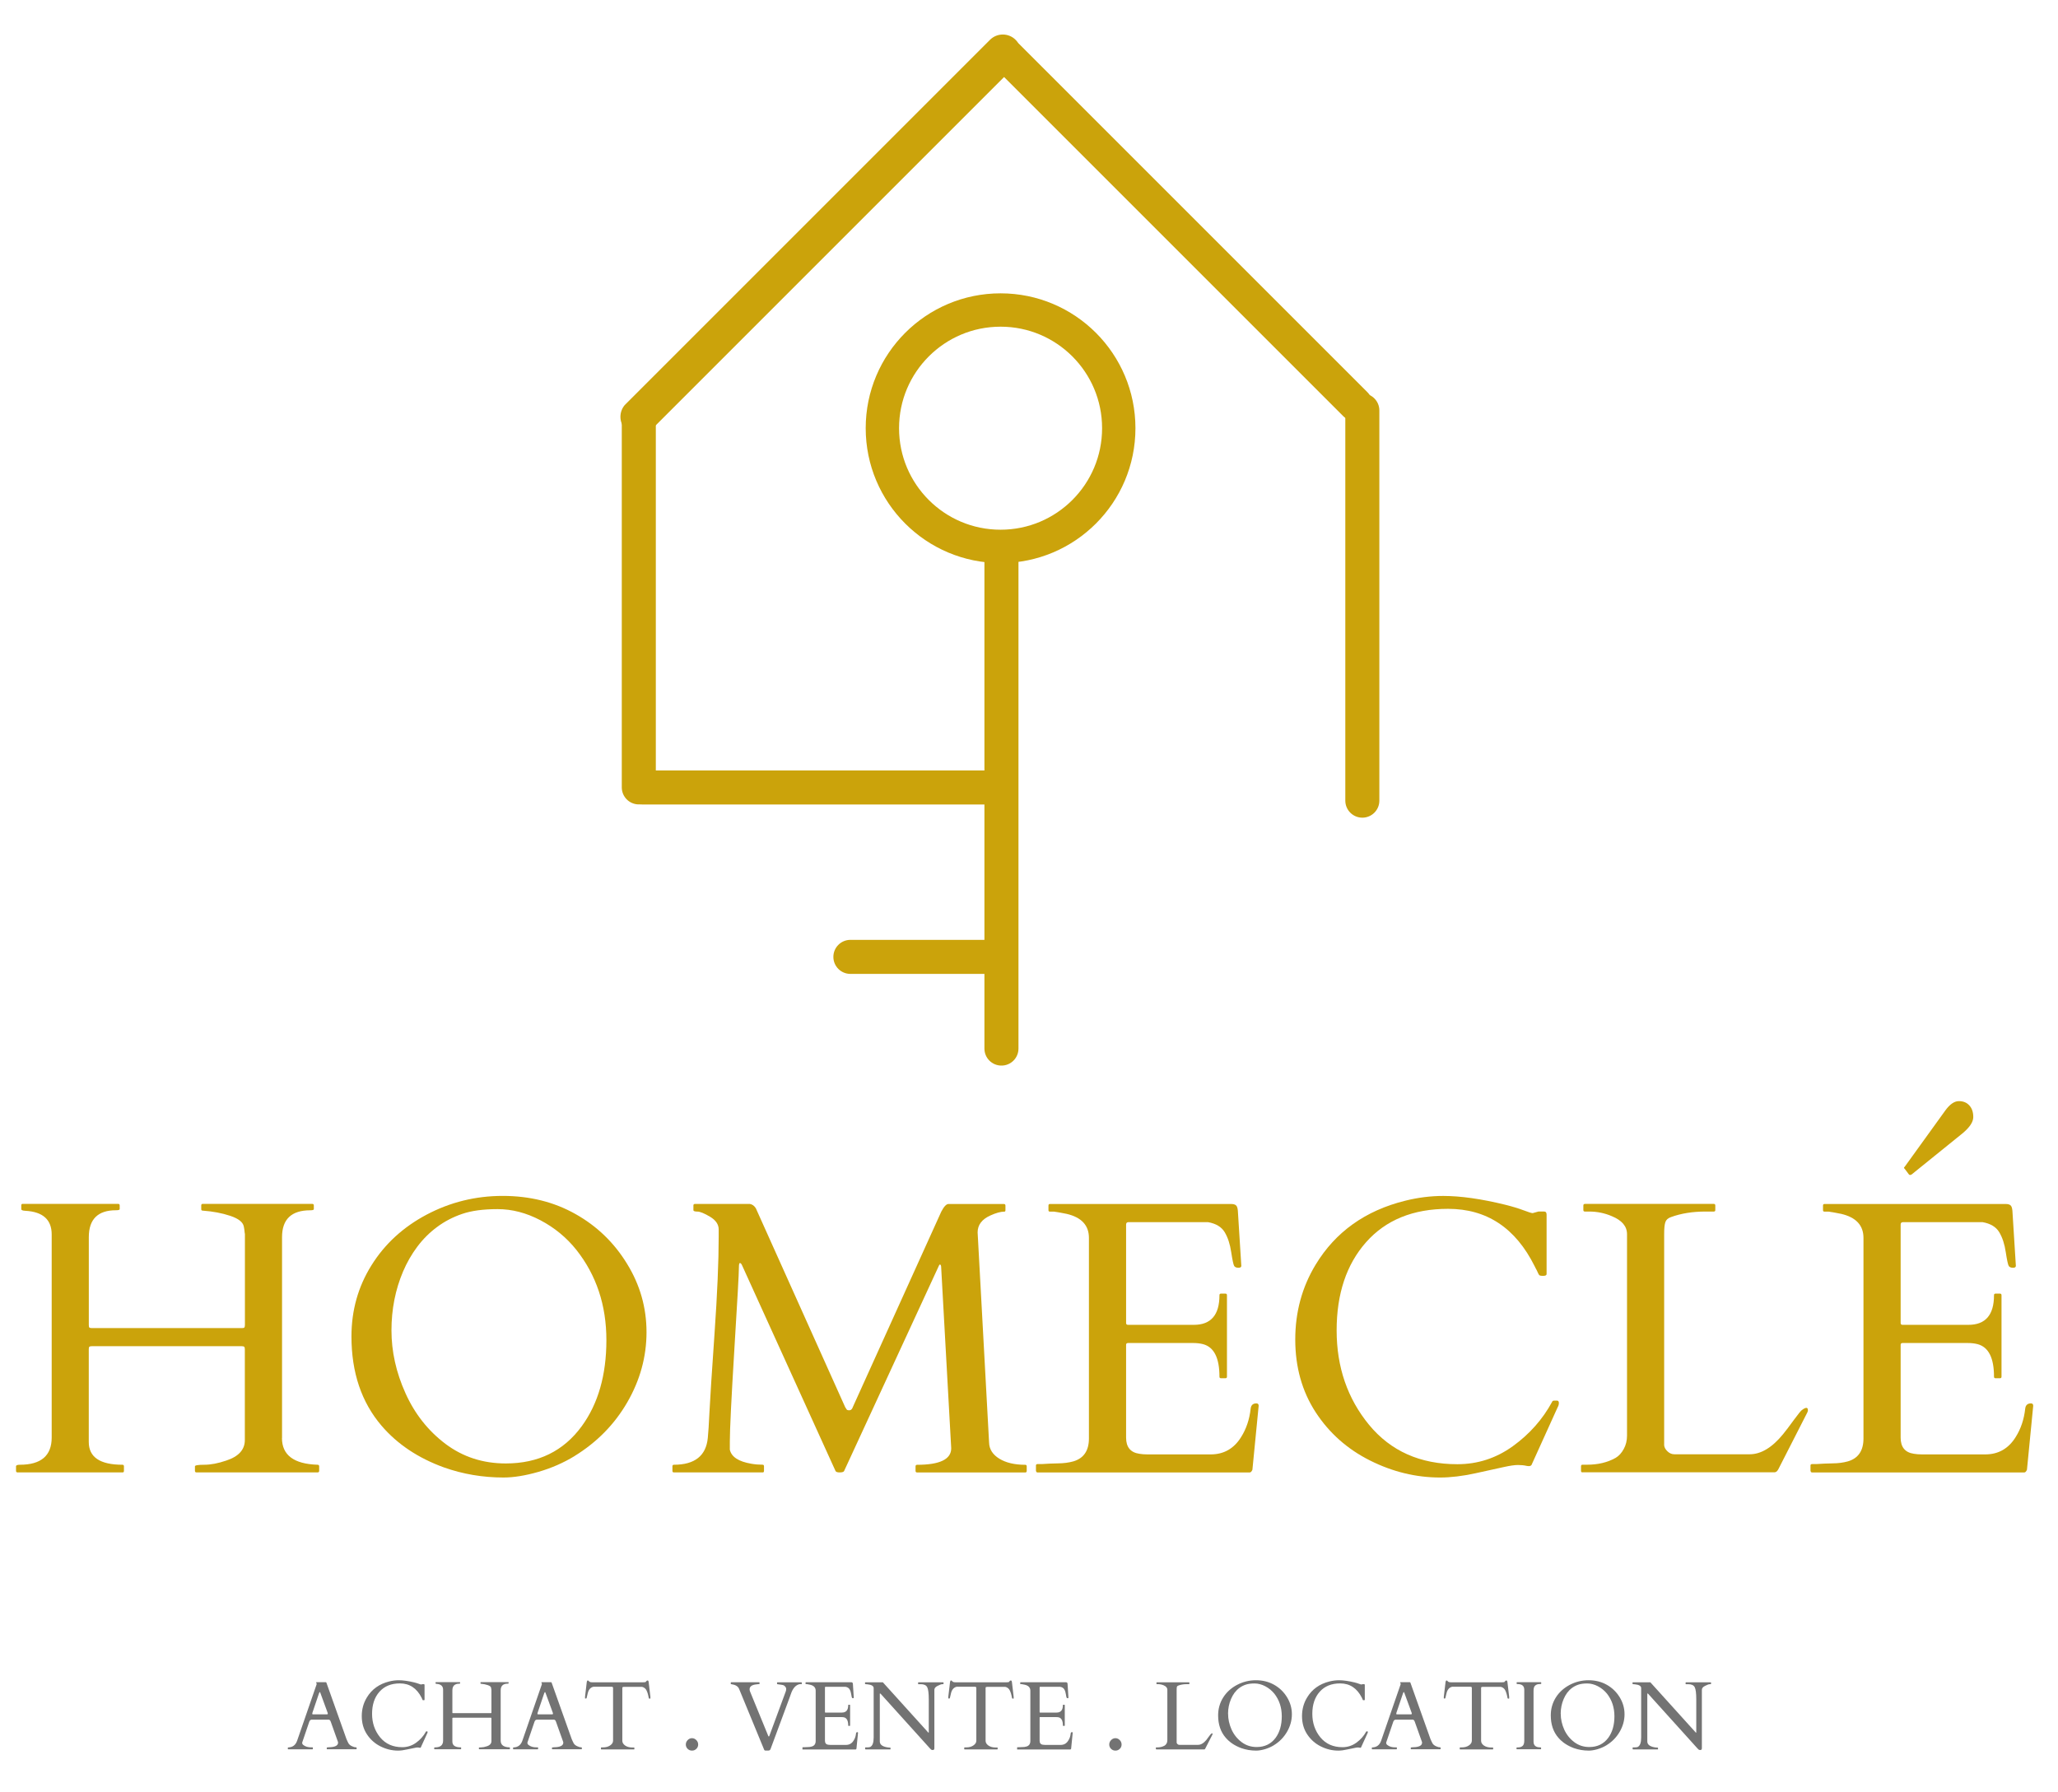 <?xml version="1.0" encoding="UTF-8"?>
<svg id="Calque_1" data-name="Calque 1" xmlns="http://www.w3.org/2000/svg" xmlns:xlink="http://www.w3.org/1999/xlink" viewBox="0 0 493.33 429.52">
  <defs>
    <style>
      .cls-1 {
        stroke: #cba30b;
        stroke-miterlimit: 4;
        stroke-width: 15.99px;
      }

      .cls-1, .cls-2 {
        fill: none;
      }

      .cls-3 {
        clip-path: url(#clippath-34);
      }

      .cls-4 {
        clip-path: url(#clippath-38);
      }

      .cls-5 {
        clip-path: url(#clippath-21);
      }

      .cls-6 {
        clip-path: url(#clippath-6);
      }

      .cls-7 {
        clip-path: url(#clippath-7);
      }

      .cls-8 {
        clip-path: url(#clippath-17);
      }

      .cls-9 {
        clip-path: url(#clippath-31);
      }

      .cls-10 {
        clip-path: url(#clippath-15);
      }

      .cls-11 {
        clip-path: url(#clippath-33);
      }

      .cls-12 {
        clip-path: url(#clippath-18);
      }

      .cls-13 {
        clip-path: url(#clippath-4);
      }

      .cls-14 {
        fill: #cba30b;
      }

      .cls-15 {
        clip-path: url(#clippath-22);
      }

      .cls-16 {
        clip-path: url(#clippath-23);
      }

      .cls-17 {
        clip-path: url(#clippath-9);
      }

      .cls-18 {
        clip-path: url(#clippath-10);
      }

      .cls-19 {
        clip-path: url(#clippath-42);
      }

      .cls-20 {
        clip-path: url(#clippath-43);
      }

      .cls-21 {
        clip-path: url(#clippath-25);
      }

      .cls-22 {
        clip-path: url(#clippath-27);
      }

      .cls-23 {
        clip-path: url(#clippath-11);
      }

      .cls-24 {
        clip-path: url(#clippath-36);
      }

      .cls-25 {
        clip-path: url(#clippath-35);
      }

      .cls-26 {
        clip-path: url(#clippath-28);
      }

      .cls-27 {
        clip-path: url(#clippath-1);
      }

      .cls-28 {
        fill: #737373;
      }

      .cls-29 {
        clip-path: url(#clippath-40);
      }

      .cls-30 {
        clip-path: url(#clippath-5);
      }

      .cls-31 {
        clip-path: url(#clippath-20);
      }

      .cls-32 {
        clip-path: url(#clippath-8);
      }

      .cls-33 {
        clip-path: url(#clippath-41);
      }

      .cls-34 {
        clip-path: url(#clippath-3);
      }

      .cls-35 {
        clip-path: url(#clippath-26);
      }

      .cls-36 {
        clip-path: url(#clippath-12);
      }

      .cls-37 {
        clip-path: url(#clippath-14);
      }

      .cls-38 {
        clip-path: url(#clippath-30);
      }

      .cls-39 {
        clip-path: url(#clippath-19);
      }

      .cls-40 {
        clip-path: url(#clippath-32);
      }

      .cls-41 {
        clip-path: url(#clippath-39);
      }

      .cls-42 {
        clip-path: url(#clippath-16);
      }

      .cls-43 {
        clip-path: url(#clippath-2);
      }

      .cls-44 {
        clip-path: url(#clippath-29);
      }

      .cls-45 {
        clip-path: url(#clippath-37);
      }

      .cls-46 {
        clip-path: url(#clippath-13);
      }

      .cls-47 {
        clip-path: url(#clippath-24);
      }

      .cls-48 {
        clip-path: url(#clippath);
      }
    </style>
    <clipPath id="clippath">
      <rect class="cls-2" x="207.52" y="70.32" width="64.66" height="64.66"/>
    </clipPath>
    <clipPath id="clippath-1">
      <circle class="cls-2" cx="239.85" cy="102.65" r="32.33"/>
    </clipPath>
    <clipPath id="clippath-2">
      <rect class="cls-2" x="199.77" y="225.31" width="43.1" height="8.16"/>
    </clipPath>
    <clipPath id="clippath-3">
      <path class="cls-2" d="M238.78,225.31c2.25,0,4.08,1.83,4.08,4.08s-1.83,4.08-4.08,4.08h-34.93c-2.26,0-4.08-1.83-4.08-4.08s1.83-4.08,4.08-4.08h34.93Z"/>
    </clipPath>
    <clipPath id="clippath-4">
      <rect class="cls-2" x="198.67" y="224.19" width="45.33" height="9.33"/>
    </clipPath>
    <clipPath id="clippath-5">
      <rect class="cls-2" x="199.77" y="225.31" width="43.09" height="8.16"/>
    </clipPath>
    <clipPath id="clippath-6">
      <path class="cls-2" d="M238.78,225.31c2.25,0,4.08,1.83,4.08,4.08s-1.83,4.08-4.08,4.08h-34.93c-2.26,0-4.08-1.83-4.08-4.08s1.83-4.08,4.08-4.08h34.93Z"/>
    </clipPath>
    <clipPath id="clippath-7">
      <rect class="cls-2" y="261.52" width="493.33" height="128"/>
    </clipPath>
    <clipPath id="clippath-8">
      <rect class="cls-2" x="68" y="396.19" width="345.33" height="33.33"/>
    </clipPath>
    <clipPath id="clippath-9">
      <rect class="cls-2" x="68.87" y="402.85" width="17.8" height="17.33"/>
    </clipPath>
    <clipPath id="clippath-10">
      <rect class="cls-2" x="149.05" y="97.15" width="8.16" height="95.69"/>
    </clipPath>
    <clipPath id="clippath-11">
      <path class="cls-2" d="M149.05,101.26c0-2.26,1.83-4.08,4.08-4.08s4.08,1.83,4.08,4.08v87.5c0,2.25-1.83,4.08-4.08,4.08s-4.08-1.83-4.08-4.08v-87.5Z"/>
    </clipPath>
    <clipPath id="clippath-12">
      <rect class="cls-2" x="148" y="96.19" width="9.33" height="97.33"/>
    </clipPath>
    <clipPath id="clippath-13">
      <rect class="cls-2" x="149.05" y="97.15" width="8.16" height="95.69"/>
    </clipPath>
    <clipPath id="clippath-14">
      <path class="cls-2" d="M149.05,101.26c0-2.26,1.83-4.08,4.08-4.08s4.08,1.83,4.08,4.08v87.5c0,2.25-1.83,4.08-4.08,4.08s-4.08-1.83-4.08-4.08v-87.5Z"/>
    </clipPath>
    <clipPath id="clippath-15">
      <rect class="cls-2" x="235.98" y="130.24" width="8.16" height="125.2"/>
    </clipPath>
    <clipPath id="clippath-16">
      <path class="cls-2" d="M235.98,134.33c0-2.26,1.82-4.08,4.08-4.08s4.08,1.82,4.08,4.08v117.04c0,2.26-1.82,4.08-4.08,4.08s-4.08-1.82-4.08-4.08v-117.04Z"/>
    </clipPath>
    <clipPath id="clippath-17">
      <rect class="cls-2" x="234.67" y="129.52" width="10.67" height="126.67"/>
    </clipPath>
    <clipPath id="clippath-18">
      <rect class="cls-2" x="235.98" y="130.24" width="8.16" height="125.2"/>
    </clipPath>
    <clipPath id="clippath-19">
      <path class="cls-2" d="M235.98,134.33c0-2.26,1.82-4.08,4.08-4.08s4.08,1.82,4.08,4.08v117.04c0,2.26-1.82,4.08-4.08,4.08s-4.08-1.82-4.08-4.08v-117.04Z"/>
    </clipPath>
    <clipPath id="clippath-20">
      <rect class="cls-2" x="149.94" y="184.7" width="90.15" height="8.16"/>
    </clipPath>
    <clipPath id="clippath-21">
      <path class="cls-2" d="M235.98,184.7c2.25,0,4.08,1.83,4.08,4.08s-1.83,4.08-4.08,4.08h-81.95c-2.26,0-4.08-1.83-4.08-4.08s1.83-4.08,4.08-4.08h81.95Z"/>
    </clipPath>
    <clipPath id="clippath-22">
      <rect class="cls-2" x="149.33" y="184.19" width="92" height="9.33"/>
    </clipPath>
    <clipPath id="clippath-23">
      <rect class="cls-2" x="149.94" y="184.7" width="90.15" height="8.16"/>
    </clipPath>
    <clipPath id="clippath-24">
      <path class="cls-2" d="M235.98,184.7c2.25,0,4.08,1.83,4.08,4.08s-1.83,4.08-4.08,4.08h-81.95c-2.26,0-4.08-1.83-4.08-4.08s1.83-4.08,4.08-4.08h81.95Z"/>
    </clipPath>
    <clipPath id="clippath-25">
      <rect class="cls-2" x="148" y="8.19" width="97.33" height="97.33"/>
    </clipPath>
    <clipPath id="clippath-26">
      <rect class="cls-2" x="130.65" y="51.91" width="132.19" height="8.7" transform="translate(17.84 155.6) rotate(-45)"/>
    </clipPath>
    <clipPath id="clippath-27">
      <path class="cls-2" d="M237.31,9.55c1.7-1.7,4.45-1.7,6.15,0,1.7,1.7,1.7,4.45,0,6.15l-87.3,87.3c-1.7,1.7-4.45,1.7-6.16,0-1.7-1.7-1.7-4.46,0-6.16L237.31,9.55Z"/>
    </clipPath>
    <clipPath id="clippath-28">
      <rect class="cls-2" x="148" y="8.19" width="97.33" height="97.33"/>
    </clipPath>
    <clipPath id="clippath-29">
      <rect class="cls-2" x="148.19" y="8.19" width="97.14" height="96.7"/>
    </clipPath>
    <clipPath id="clippath-30">
      <rect class="cls-2" x="130.65" y="51.91" width="132.19" height="8.7" transform="translate(17.84 155.6) rotate(-45)"/>
    </clipPath>
    <clipPath id="clippath-31">
      <path class="cls-2" d="M237.31,9.55c1.7-1.7,4.45-1.7,6.15,0,1.7,1.7,1.7,4.45,0,6.15l-87.3,87.3c-1.7,1.7-4.45,1.7-6.16,0-1.7-1.7-1.7-4.46,0-6.16L237.31,9.55Z"/>
    </clipPath>
    <clipPath id="clippath-32">
      <rect class="cls-2" x="322.49" y="94.31" width="8.16" height="101.71"/>
    </clipPath>
    <clipPath id="clippath-33">
      <path class="cls-2" d="M322.49,98.39c0-2.25,1.83-4.08,4.08-4.08s4.08,1.83,4.08,4.08v93.55c0,2.26-1.83,4.08-4.08,4.08s-4.08-1.83-4.08-4.08v-93.55Z"/>
    </clipPath>
    <clipPath id="clippath-34">
      <rect class="cls-2" x="321.33" y="93.52" width="9.33" height="102.67"/>
    </clipPath>
    <clipPath id="clippath-35">
      <rect class="cls-2" x="322.49" y="94.31" width="8.16" height="101.71"/>
    </clipPath>
    <clipPath id="clippath-36">
      <path class="cls-2" d="M322.49,98.39c0-2.25,1.83-4.08,4.08-4.08s4.08,1.83,4.08,4.08v93.55c0,2.26-1.83,4.08-4.08,4.08s-4.08-1.83-4.08-4.08v-93.55Z"/>
    </clipPath>
    <clipPath id="clippath-37">
      <rect class="cls-2" x="237.33" y="8.19" width="92" height="93.33"/>
    </clipPath>
    <clipPath id="clippath-38">
      <rect class="cls-2" x="279.16" y="-7.74" width="8.16" height="125.97" transform="translate(43.9 216.47) rotate(-45)"/>
    </clipPath>
    <clipPath id="clippath-39">
      <path class="cls-2" d="M327.76,93.99c1.59,1.59,1.59,4.18,0,5.77s-4.18,1.59-5.77,0L238.7,16.47c-1.59-1.59-1.59-4.17,0-5.77s4.18-1.59,5.77,0l83.29,83.29Z"/>
    </clipPath>
    <clipPath id="clippath-40">
      <rect class="cls-2" x="237.33" y="8.19" width="92" height="93.33"/>
    </clipPath>
    <clipPath id="clippath-41">
      <rect class="cls-2" x="237.33" y="8.94" width="92" height="92.43"/>
    </clipPath>
    <clipPath id="clippath-42">
      <rect class="cls-2" x="279.16" y="-7.74" width="8.16" height="125.97" transform="translate(43.9 216.47) rotate(-45)"/>
    </clipPath>
    <clipPath id="clippath-43">
      <path class="cls-2" d="M327.76,93.99c1.59,1.59,1.59,4.18,0,5.77s-4.18,1.59-5.77,0L238.7,16.47c-1.59-1.59-1.59-4.17,0-5.77s4.18-1.59,5.77,0l83.29,83.29Z"/>
    </clipPath>
  </defs>
  <g class="cls-48">
    <g class="cls-27">
      <path class="cls-1" d="M239.85,70.32c-17.85,0-32.33,14.47-32.33,32.33s14.47,32.33,32.33,32.33,32.33-14.47,32.33-32.33-14.47-32.33-32.33-32.33Z"/>
    </g>
  </g>
  <g class="cls-43">
    <g class="cls-34">
      <g class="cls-13">
        <g class="cls-30">
          <g class="cls-6">
            <path class="cls-14" d="M199.77,225.31h43.1v8.16h-43.1v-8.16Z"/>
          </g>
        </g>
      </g>
    </g>
  </g>
  <g class="cls-7">
    <g>
      <path class="cls-14" d="M67.59,344.72c0,4.1,2.84,6.24,8.54,6.42.25,0,.38.13.38.38v1.08c0,.25-.13.38-.38.38h-29.02c-.25,0-.38-.13-.38-.38v-1.08c0-.25.76-.38,2.27-.38s3.27-.33,5.23-1c2.97-.97,4.46-2.61,4.46-4.92v-21.77c0-.3-.05-.5-.15-.58-.08-.09-.28-.15-.58-.15H22.01c-.31,0-.51.05-.6.15-.08.08-.13.28-.13.58v22.23c0,3.64,2.69,5.46,8.08,5.46.23,0,.35.13.35.38v1.08c0,.25-.1.38-.31.38H4.22c-.25,0-.38-.13-.38-.38v-1.08c0-.25.3-.38.92-.38,5.08,0,7.63-2.17,7.63-6.52v-48.69c0-3.55-2.11-5.44-6.33-5.67-.64-.03-.96-.16-.96-.4v-.88c0-.25.1-.38.31-.38h22.9c.25,0,.38.13.38.38v.88c0,.18-.29.27-.88.27-4.35,0-6.52,2.15-6.52,6.44v21.08c0,.31.04.51.13.6.09.08.3.13.6.13h35.96c.3,0,.5-.04.58-.13.09-.09.15-.3.15-.6v-21.81c-.06-.28-.09-.53-.1-.75-.02-.23-.07-.59-.17-1.08-.21-1.04-1.29-1.89-3.25-2.54-1.95-.65-4.15-1.07-6.6-1.25-.24,0-.35-.11-.35-.35v-.88c0-.25.1-.38.31-.38h26.33c.23,0,.35.13.35.38v.88c0,.18-.29.27-.85.27-4.52,0-6.77,2.15-6.77,6.44v48.15Z"/>
      <path class="cls-14" d="M137.73,349.06c-2.64,1.61-5.53,2.88-8.67,3.79-3.14.9-5.93,1.35-8.35,1.35-4.99,0-9.75-.81-14.29-2.42-6.2-2.25-11.18-5.58-14.96-10-4.81-5.63-7.21-12.76-7.21-21.4,0-6.23,1.59-11.92,4.79-17.04,3.19-5.13,7.61-9.18,13.25-12.17,5.65-2.98,11.72-4.48,18.21-4.48s12.32,1.45,17.46,4.35c5.14,2.89,9.26,6.86,12.35,11.92,3.11,5.04,4.67,10.51,4.67,16.4s-1.54,11.49-4.6,16.79c-3.07,5.31-7.29,9.6-12.65,12.9ZM93.84,318.93c0,5.06,1.11,10.07,3.35,15.04,2.23,4.97,5.44,9.03,9.6,12.17,4.17,3.13,8.98,4.69,14.46,4.69,7.79,0,13.86-2.98,18.21-8.94,3.93-5.39,5.9-12.26,5.9-20.63s-2.41-15.59-7.21-21.65c-2.35-2.94-5.22-5.3-8.6-7.08-3.39-1.78-6.81-2.67-10.27-2.67s-6.29.39-8.5,1.15c-2.2.75-4.2,1.79-6,3.13-1.79,1.32-3.38,2.9-4.75,4.73-1.36,1.82-2.49,3.79-3.4,5.92-1.86,4.38-2.79,9.09-2.79,14.15Z"/>
      <path class="cls-14" d="M182.85,351.14c.19,0,.29.13.29.38v1.08c0,.25-.1.38-.29.38h-21.31c-.24,0-.35-.13-.35-.38v-1.08c0-.25.11-.38.35-.38,5,0,7.71-2.14,8.13-6.42.13-1.25.26-3.32.4-6.23.14-2.92.54-9.17,1.21-18.77.67-9.59,1-17.36,1-23.29v-1.69c0-1.22-.7-2.24-2.08-3.06-1.38-.82-2.39-1.23-3.02-1.23s-.96-.11-.96-.35v-1.1c0-.25.11-.38.35-.38h13.19c.58.1,1.05.44,1.42,1.02l21.42,47.69c.15.21.27.39.35.54.09.16.32.22.69.21.36-.01.63-.28.81-.81l21.19-46.81c.64-1.22,1.21-1.83,1.73-1.83h13.27c.25,0,.38.13.38.38v1.1c0,.24-.08.35-.23.35-.92,0-2.04.31-3.38.92-2.04.92-3.06,2.27-3.06,4.06l2.75,50.42c.05,1.58.88,2.86,2.46,3.83,1.58.97,3.65,1.46,6.21,1.46.23,0,.35.13.35.38v1.08c0,.25-.12.38-.35.38h-25.92c-.25,0-.38-.13-.38-.38v-1.08c0-.25.13-.38.38-.38,5.44,0,8.17-1.32,8.17-3.96l-2.42-43.58c-.04-.3-.14-.46-.27-.46-.13,0-.24.14-.33.42l-22.67,49.1c-.13.21-.48.31-1.06.31s-.91-.13-1-.38l-22.35-49.19c-.18-.42-.36-.63-.54-.63-.17,0-.25.33-.25,1,0,1.39-.37,7.99-1.1,19.79-.72,11.81-1.08,19.18-1.08,22.1v1.85c.38,1.74,2.09,2.86,5.17,3.38.88.16,1.8.23,2.77.23Z"/>
      <path class="cls-14" d="M248.33,352.6v-1.27c0-.23.13-.35.38-.35h1c1.28-.09,2.58-.15,3.92-.17,1.34-.01,2.57-.17,3.67-.48,2.48-.73,3.73-2.56,3.73-5.48v-48.1c0-3-1.78-4.92-5.33-5.75-1-.21-2.02-.39-3.06-.54h-.96c-.24,0-.35-.11-.35-.35v-1.1c0-.25.11-.38.35-.38h43.4c.55,0,.95.1,1.19.31.25.2.4.63.46,1.29l.83,13.23c0,.31-.23.46-.69.46s-.79-.13-1-.4c-.2-.3-.44-1.42-.73-3.33-.28-1.92-.8-3.51-1.56-4.79-.77-1.28-2.1-2.08-4.02-2.42h-19.02c-.41,0-.6.2-.6.58v23.6c0,.29.15.44.46.44h15.79c4.08,0,6.13-2.36,6.13-7.1,0-.25.11-.38.35-.38h1.1c.23,0,.35.13.35.38v19.52c0,.25-.12.38-.35.38h-1.1c-.24,0-.35-.13-.35-.38,0-4.5-1.31-7.09-3.94-7.79-.72-.18-1.49-.27-2.31-.27h-15.67c-.31,0-.46.15-.46.44v22.23c0,2.28,1.05,3.57,3.17,3.88.59.1,1.23.15,1.92.15h15.19c3.14,0,5.57-1.38,7.29-4.15,1.25-1.98,2.01-4.26,2.29-6.81.09-.84.55-1.27,1.38-1.27.36,0,.54.2.54.58l-1.5,15.33c-.18.43-.4.65-.65.65h-50.83c-.25,0-.38-.13-.38-.38Z"/>
      <path class="cls-14" d="M367.07,351.24c-.16.24-.53.29-1.13.17-.58-.14-1.27-.21-2.06-.21s-1.91.16-3.35.48c-1.45.32-3.72.82-6.83,1.5-3.1.68-5.93,1.02-8.48,1.02-5.78,0-11.39-1.36-16.81-4.08-5.43-2.72-9.78-6.58-13.04-11.58-3.25-5.01-4.88-10.82-4.88-17.42s1.63-12.57,4.88-17.94c4.75-7.84,11.9-12.96,21.46-15.33,3.04-.76,6.08-1.15,9.13-1.15,4.17,0,9.11.7,14.83,2.1,1.73.43,3.2.88,4.4,1.33,1.21.46,1.94.69,2.21.69l1.38-.38h1.42c.36,0,.54.26.54.77v14.21c0,.29-.27.44-.81.44s-.86-.06-.96-.19c-.1-.14-.2-.3-.29-.5-.08-.21-.18-.42-.29-.63-.1-.21-.2-.4-.31-.58-.1-.19-.17-.33-.21-.42-4.56-9.17-11.47-13.75-20.75-13.75-8.38,0-14.93,2.67-19.65,8-4.71,5.32-7.06,12.37-7.06,21.15s2.59,16.32,7.77,22.63c5.19,6.29,12.25,9.44,21.17,9.44,4.88,0,9.31-1.44,13.31-4.33,4-2.89,7.14-6.44,9.42-10.65.05-.18.23-.27.54-.27h.6c.3,0,.46.19.46.56s-.1.71-.29,1.04l-6.29,13.88Z"/>
      <path class="cls-14" d="M379.34,352.97c-.24,0-.35-.13-.35-.38v-1.08c0-.25.11-.38.35-.38h1.1c2.61,0,4.89-.54,6.83-1.63.79-.46,1.44-1.17,1.96-2.13.53-.96.79-2.03.79-3.23v-48.27c0-1.89-1.22-3.33-3.67-4.33-1.7-.73-3.5-1.1-5.42-1.1h-1c-.25,0-.38-.11-.38-.35v-1.1c0-.25.13-.38.38-.38h30.9c.23,0,.35.13.35.38v1.1c0,.24-.12.35-.35.35h-1.98c-3.13,0-5.89.45-8.29,1.33-.71.24-1.16.64-1.35,1.21-.2.56-.29,1.52-.29,2.9v50.6c.05.52.32,1,.81,1.46.48.46,1.03.69,1.65.69h18.02c2.71,0,5.38-1.59,8-4.79.69-.84,1.55-1.98,2.58-3.4,1.04-1.42,1.69-2.21,1.94-2.4.97-.73,1.46-.72,1.46.04,0,.18-.05.36-.15.54l-6.9,13.52c-.27.54-.58.81-.96.81h-46.04Z"/>
      <path class="cls-14" d="M434,352.6v-1.27c0-.23.13-.35.38-.35h1c1.28-.09,2.58-.15,3.92-.17,1.34-.01,2.57-.17,3.67-.48,2.48-.73,3.73-2.56,3.73-5.48v-48.1c0-3-1.78-4.92-5.33-5.75-1-.21-2.02-.39-3.06-.54h-.96c-.24,0-.35-.11-.35-.35v-1.1c0-.25.11-.38.35-.38h43.4c.55,0,.95.1,1.19.31.25.2.4.63.46,1.29l.83,13.23c0,.31-.23.46-.69.46s-.79-.13-1-.4c-.2-.3-.44-1.42-.73-3.33-.28-1.92-.8-3.51-1.56-4.79-.77-1.28-2.1-2.08-4.02-2.42h-19.02c-.41,0-.6.2-.6.58v23.6c0,.29.15.44.46.44h15.79c4.08,0,6.13-2.36,6.13-7.1,0-.25.11-.38.35-.38h1.1c.23,0,.35.13.35.38v19.52c0,.25-.12.38-.35.38h-1.1c-.24,0-.35-.13-.35-.38,0-4.5-1.31-7.09-3.94-7.79-.72-.18-1.49-.27-2.31-.27h-15.67c-.31,0-.46.15-.46.44v22.23c0,2.28,1.05,3.57,3.17,3.88.59.1,1.23.15,1.92.15h15.19c3.14,0,5.57-1.38,7.29-4.15,1.25-1.98,2.01-4.26,2.29-6.81.09-.84.55-1.27,1.38-1.27.36,0,.54.2.54.58l-1.5,15.33c-.18.43-.4.65-.65.65h-50.83c-.25,0-.38-.13-.38-.38ZM456.6,280.22c-.13-.11-.19-.2-.19-.27,0-.05.06-.15.19-.27l9.71-13.46c1.09-1.5,2.18-2.25,3.25-2.25s1.91.35,2.52,1.04c.63.68.94,1.6.94,2.77s-.83,2.44-2.5,3.85l-12.27,9.92c-.16.08-.28.13-.38.13-.08,0-.18-.04-.27-.13l-1-1.33Z"/>
    </g>
  </g>
  <g class="cls-32">
    <g>
      <g class="cls-17">
        <path class="cls-28" d="M74.99,419.27c0,.06-.03.08-.08.08h-5.83c-.06,0-.08-.03-.08-.08v-.29c0-.05.05-.08.15-.08,1.04-.04,1.74-.59,2.1-1.67l4.65-13.46s.02-.03.02-.06l-.13-.38s.01-.06.04-.06h2.29s.03.03.06.04c.03,0,.05.02.06.06l4.81,13.52c.11.21.19.4.25.56.07.17.15.32.23.46.18.31.48.55.9.73.36.17.68.25.96.25.07,0,.1.04.1.1v.27c0,.06-.04.08-.1.08h-6.98c-.06,0-.08-.03-.08-.08v-.29c0-.05.14-.09.42-.1.29-.01.53-.03.71-.04,1.05-.11,1.58-.47,1.58-1.08,0-.04-.01-.09-.02-.15l-1.73-4.85s-.03-.06-.04-.1c-.1-.26-.26-.4-.48-.4h-4.04c-.24,0-.42.13-.54.38-.03.06-.04.08-.04.08l-1.71,5.02v.1c0,.2.1.37.31.52.46.36,1.08.54,1.88.54h.29c.05,0,.08.03.08.08v.29ZM78.37,410.98c.14,0,.21-.05.21-.17,0-.05-.02-.13-.04-.21l-1.71-4.67c-.07-.21-.13-.31-.17-.31s-.1.1-.19.31l-1.58,4.67c-.03.08-.04.17-.04.25s.05.13.17.13h3.35Z"/>
      </g>
      <path class="cls-28" d="M100.87,418.92c-.04.07-.14.09-.29.06-.14-.04-.31-.06-.5-.06s-.47.04-.83.13c-.36.07-.93.19-1.71.35-.78.18-1.49.27-2.13.27-1.45,0-2.85-.34-4.21-1.02-1.35-.68-2.43-1.65-3.25-2.9-.82-1.25-1.23-2.7-1.23-4.35s.41-3.15,1.23-4.48c1.18-1.96,2.96-3.23,5.35-3.83.76-.19,1.53-.29,2.29-.29,1.04,0,2.28.18,3.71.52.43.11.79.22,1.08.33.3.11.49.17.56.17l.33-.08h.35c.09,0,.15.06.15.19v3.56c0,.07-.07.1-.21.1s-.22-.01-.25-.04c-.02-.04-.04-.08-.06-.13-.02-.05-.04-.11-.06-.17-.03-.05-.06-.1-.08-.15-.03-.04-.04-.07-.04-.1-1.16-2.29-2.89-3.44-5.21-3.44-2.08,0-3.72.67-4.9,2-1.18,1.33-1.77,3.1-1.77,5.29s.65,4.08,1.94,5.65c1.3,1.57,3.07,2.35,5.29,2.35,1.22,0,2.33-.36,3.33-1.08,1-.72,1.78-1.6,2.35-2.65.01-.04.05-.06.13-.06h.17c.07,0,.1.05.1.15,0,.08-.02.17-.06.25l-1.58,3.46Z"/>
      <path class="cls-28" d="M120.02,417.29c0,1.03.71,1.56,2.13,1.6.05,0,.08.03.08.08v.29c0,.06-.03.08-.08.08h-7.25c-.07,0-.1-.03-.1-.08v-.29c0-.05.19-.08.56-.08s.82-.08,1.31-.25c.75-.23,1.13-.65,1.13-1.23v-5.44c0-.08-.02-.13-.04-.15-.03-.03-.08-.04-.15-.04h-8.98c-.08,0-.14.02-.17.04-.02.02-.02.06-.02.15v5.54c0,.92.67,1.38,2.02,1.38.05,0,.08.03.08.08v.29c0,.06-.03.08-.08.08h-6.29c-.06,0-.08-.03-.08-.08v-.29c0-.05.07-.08.23-.08,1.26,0,1.9-.54,1.9-1.63v-12.17c0-.89-.53-1.36-1.58-1.42-.16-.01-.23-.05-.23-.1v-.21c0-.07.02-.1.06-.1h5.73c.07,0,.1.04.1.1v.21s-.08.06-.23.06c-1.08,0-1.63.54-1.63,1.6v5.27c0,.08,0,.14.02.17.03.02.08.02.17.02h8.98c.07,0,.11,0,.15-.02.03-.03.04-.08.04-.17v-5.44c-.02-.07-.03-.13-.04-.19,0-.05-.02-.15-.04-.27-.04-.26-.31-.47-.79-.63-.49-.17-1.04-.28-1.67-.33-.06,0-.08-.03-.08-.08v-.21c0-.07.03-.1.08-.1h6.58c.05,0,.08.04.08.1v.21s-.07.06-.21.06c-1.13,0-1.69.54-1.69,1.6v12.04Z"/>
      <path class="cls-28" d="M128.98,419.27c0,.06-.03.08-.08.08h-5.83c-.06,0-.08-.03-.08-.08v-.29c0-.05.05-.08.15-.08,1.04-.04,1.74-.59,2.1-1.67l4.65-13.46s.02-.03.02-.06l-.13-.38s.01-.06.04-.06h2.29s.03.03.06.04c.03,0,.05.02.06.06l4.81,13.52c.11.21.19.4.25.56.07.17.15.32.23.46.18.31.48.55.9.73.36.17.68.25.96.25.07,0,.1.04.1.1v.27c0,.06-.04.08-.1.08h-6.98c-.06,0-.08-.03-.08-.08v-.29c0-.05.14-.09.42-.1.29-.01.53-.03.71-.04,1.05-.11,1.58-.47,1.58-1.08,0-.04-.01-.09-.02-.15l-1.73-4.85s-.03-.06-.04-.1c-.1-.26-.26-.4-.48-.4h-4.04c-.24,0-.42.13-.54.38-.03.06-.04.08-.04.08l-1.71,5.02v.1c0,.2.1.37.31.52.46.36,1.08.54,1.88.54h.29c.05,0,.08.03.08.08v.29ZM132.35,410.98c.14,0,.21-.05.21-.17,0-.05-.02-.13-.04-.21l-1.71-4.67c-.07-.21-.13-.31-.17-.31s-.1.1-.19.31l-1.58,4.67c-.03.08-.04.17-.04.25s.05.13.17.13h3.35Z"/>
      <path class="cls-28" d="M144.07,418.98c0-.05.03-.08.1-.08h.33c.73,0,1.32-.16,1.77-.48.46-.32.69-.69.69-1.13v-12.6c0-.17-.04-.26-.1-.27-.06-.03-.13-.05-.21-.06h-4.4c-.71.16-1.17.7-1.38,1.63-.13.52-.2.84-.23.98-.02.14-.06.21-.13.21h-.21s-.06-.01-.06-.04v-.38l.42-3.56c.05-.23.13-.35.23-.35.11,0,.22.08.33.23.13.14.36.21.71.21h12.29c.33,0,.53-.03.58-.1.07-.08.13-.16.19-.23.07-.07.15-.1.25-.1.09,0,.16.04.19.13.03.07.05.15.06.23l.42,3.56v.38s-.02.04-.06.04h-.21c-.06,0-.1-.05-.13-.17-.13-.76-.31-1.36-.54-1.81-.22-.44-.58-.72-1.06-.83h-4.4c-.1.02-.18.04-.25.06-.06.02-.08.1-.08.27v12.6c0,.43.22.81.67,1.13.46.32,1.06.48,1.81.48h.33c.05,0,.08.03.08.08v.29c0,.06-.03.08-.08.08h-7.83c-.07,0-.1-.03-.1-.08v-.29Z"/>
      <path class="cls-28" d="M164.4,418.21c0-.4.15-.76.44-1.06.29-.3.64-.46,1.04-.46s.75.16,1.04.46c.29.29.44.65.44,1.06s-.15.77-.44,1.04c-.28.28-.63.42-1.04.42s-.75-.14-1.04-.42c-.29-.29-.44-.64-.44-1.04Z"/>
      <path class="cls-28" d="M192.23,403.65c0,.06-.03.08-.08.08h-.44c-.96.2-1.67.99-2.13,2.38-.13.36-.25.72-.38,1.06l-4.48,12.1c-.07.18-.16.29-.25.33-.1.04-.24.06-.42.06h-.54c-.18,0-.3-.08-.35-.25l-6-14.56c-.25-.59-.85-.96-1.81-1.1-.04-.01-.08-.02-.13-.02-.03,0-.04-.03-.04-.08v-.27c0-.07.03-.1.08-.1h6.73c.05,0,.08.04.08.1v.27c0,.06-.03.08-.08.08h-.17c-.2.03-.42.06-.67.08-.97.13-1.46.52-1.46,1.17,0,.21.05.43.17.67l4.31,10.52c.08.16.17.15.25-.02l3.96-10.73c.05-.15.08-.33.08-.54s-.09-.41-.27-.6c-.17-.19-.34-.3-.52-.33-.18-.04-.33-.07-.44-.08-.1-.01-.25-.03-.46-.06-.2-.04-.33-.06-.4-.06-.07,0-.1-.03-.1-.08v-.27c0-.07.03-.1.08-.1h5.77c.05,0,.08.04.08.1v.27Z"/>
      <path class="cls-28" d="M192.36,419.27v-.33c0-.05.03-.08.08-.08h.25c.32-.03.65-.04.98-.04s.64-.04.92-.13c.63-.18.94-.63.94-1.35v-12.02c0-.76-.45-1.24-1.33-1.44-.25-.05-.51-.1-.77-.15h-.23c-.07,0-.1-.03-.1-.08v-.27c0-.07.03-.1.1-.1h10.83c.14,0,.23.03.29.08.07.04.11.15.13.31l.21,3.31c0,.08-.06.13-.19.13-.11,0-.19-.03-.23-.1-.06-.08-.12-.36-.19-.83-.07-.48-.2-.89-.4-1.21-.18-.32-.52-.52-1-.6h-4.75c-.1,0-.15.05-.15.15v5.9c0,.08.03.13.1.13h3.96c1.01,0,1.52-.59,1.52-1.79,0-.05.03-.08.08-.08h.27c.07,0,.1.03.1.08v4.9c0,.06-.04.08-.1.08h-.27c-.06,0-.08-.03-.08-.08,0-1.13-.33-1.78-.98-1.96-.18-.04-.38-.06-.58-.06h-3.92c-.07,0-.1.04-.1.1v5.56c0,.57.26.89.79.96.14.03.29.04.46.04h3.81c.78,0,1.38-.34,1.81-1.04.32-.48.51-1.05.58-1.69.01-.22.13-.33.33-.33.09,0,.15.05.15.15l-.38,3.83c-.06.11-.11.17-.17.17h-12.71c-.06,0-.08-.03-.08-.08Z"/>
      <path class="cls-28" d="M207.46,419.35c-.06,0-.08-.03-.08-.08v-.29c0-.05.03-.08.1-.08h.27c.42,0,.7-.03.85-.1.55-.28.83-1.03.83-2.27v-11.83c0-.51-.49-.82-1.48-.92-.22-.03-.38-.04-.46-.04s-.13-.03-.13-.08v-.27c0-.07.03-.1.08-.1h4.19l10.81,11.96s.07.08.08.1c.01.02.03.02.06.02.04,0,.06-.03.06-.1v-7.85c0-1.51-.13-2.5-.38-2.96-.25-.47-.76-.71-1.52-.71h-.58c-.06,0-.08-.03-.08-.08v-.27c0-.07.03-.1.08-.1h5.94c.05,0,.08.04.08.1v.27c0,.06-.11.08-.33.08s-.59.14-1.1.4c-.52.25-.77.57-.77.96v13.94c0,.17-.03.29-.08.35-.04.08-.15.13-.31.13s-.29-.04-.38-.1c-.08-.07-.19-.17-.31-.31l-11.75-13.02c-.07-.08-.14-.13-.21-.13-.03,0-.04.04-.04.13v11.38c0,.7.54,1.16,1.63,1.38.3.06.53.08.69.08.17,0,.25.03.25.08v.29c0,.06-.03.08-.08.08h-5.94Z"/>
      <path class="cls-28" d="M231.15,418.98c0-.05.03-.08.1-.08h.33c.73,0,1.32-.16,1.77-.48.46-.32.69-.69.69-1.13v-12.6c0-.17-.04-.26-.1-.27-.06-.03-.13-.05-.21-.06h-4.4c-.71.16-1.17.7-1.38,1.63-.13.52-.2.84-.23.98-.02.14-.06.21-.13.21h-.21s-.06-.01-.06-.04v-.38l.42-3.56c.05-.23.13-.35.23-.35.11,0,.22.08.33.23.13.14.36.21.71.21h12.29c.33,0,.53-.03.58-.1.07-.08.13-.16.19-.23.07-.07.15-.1.25-.1.09,0,.16.04.19.13.03.07.05.15.06.23l.42,3.56v.38s-.02.04-.06.04h-.21c-.06,0-.1-.05-.13-.17-.13-.76-.31-1.36-.54-1.81-.22-.44-.58-.72-1.06-.83h-4.4c-.1.02-.18.04-.25.06-.06.02-.08.1-.08.27v12.6c0,.43.22.81.67,1.13.46.32,1.06.48,1.81.48h.33c.05,0,.08.03.08.08v.29c0,.06-.03.08-.08.08h-7.83c-.07,0-.1-.03-.1-.08v-.29Z"/>
      <path class="cls-28" d="M243.82,419.27v-.33c0-.05.03-.08.08-.08h.25c.32-.03.65-.04.98-.04s.64-.04.92-.13c.63-.18.94-.63.94-1.35v-12.02c0-.76-.45-1.24-1.33-1.44-.25-.05-.51-.1-.77-.15h-.23c-.07,0-.1-.03-.1-.08v-.27c0-.07.03-.1.1-.1h10.83c.14,0,.23.03.29.08.07.04.11.15.13.31l.21,3.31c0,.08-.06.13-.19.13-.11,0-.19-.03-.23-.1-.06-.08-.12-.36-.19-.83-.07-.48-.2-.89-.4-1.21-.18-.32-.52-.52-1-.6h-4.75c-.1,0-.15.05-.15.15v5.9c0,.08.03.13.1.13h3.96c1.01,0,1.52-.59,1.52-1.79,0-.05.03-.08.08-.08h.27c.07,0,.1.03.1.08v4.9c0,.06-.04.08-.1.08h-.27c-.06,0-.08-.03-.08-.08,0-1.13-.33-1.78-.98-1.96-.18-.04-.38-.06-.58-.06h-3.92c-.07,0-.1.04-.1.1v5.56c0,.57.26.89.79.96.14.03.29.04.46.04h3.81c.78,0,1.38-.34,1.81-1.04.32-.48.51-1.05.58-1.69.01-.22.13-.33.33-.33.09,0,.15.05.15.15l-.38,3.83c-.06.11-.11.17-.17.17h-12.71c-.06,0-.08-.03-.08-.08Z"/>
      <path class="cls-28" d="M265.9,418.21c0-.4.15-.76.44-1.06.29-.3.64-.46,1.04-.46s.75.16,1.04.46c.29.29.44.65.44,1.06s-.15.77-.44,1.04c-.28.28-.63.42-1.04.42s-.75-.14-1.04-.42c-.29-.29-.44-.64-.44-1.04Z"/>
      <path class="cls-28" d="M277.16,419.35c-.06,0-.08-.03-.08-.08v-.29c0-.05.03-.08.08-.08h.27c.65,0,1.23-.14,1.73-.42.19-.11.35-.28.48-.52.13-.23.19-.51.19-.81v-12.06c0-.47-.3-.83-.9-1.08-.43-.18-.89-.27-1.38-.27h-.25c-.06,0-.08-.03-.08-.08v-.27c0-.07.03-.1.08-.1h7.73c.05,0,.08.04.08.1v.27c0,.06-.03.08-.08.08h-.5c-.78,0-1.47.11-2.06.33-.18.06-.3.16-.35.31-.04.14-.06.38-.06.71v12.65c.01.14.08.27.21.38.13.11.26.17.42.17h4.5c.68,0,1.34-.4,2-1.19.17-.22.38-.51.63-.85.26-.36.43-.56.5-.6.23-.18.35-.17.35.02,0,.04-.01.08-.02.13l-1.73,3.38c-.07.14-.15.21-.23.21h-11.52Z"/>
      <path class="cls-28" d="M305.37,418.38c-.67.41-1.4.72-2.19.96-.78.22-1.47.33-2.06.33-1.25,0-2.45-.2-3.58-.6-1.54-.57-2.79-1.4-3.73-2.5-1.21-1.4-1.81-3.19-1.81-5.35,0-1.55.4-2.97,1.19-4.25.8-1.28,1.91-2.29,3.31-3.04,1.42-.75,2.94-1.13,4.56-1.13s3.07.36,4.35,1.08c1.29.72,2.32,1.72,3.1,2.98.78,1.27,1.17,2.64,1.17,4.1s-.39,2.88-1.17,4.21c-.77,1.32-1.81,2.39-3.15,3.21ZM294.39,410.85c0,1.27.28,2.52.83,3.77.57,1.24,1.38,2.24,2.42,3.02,1.04.78,2.24,1.17,3.6,1.17,1.94,0,3.46-.74,4.56-2.23.97-1.34,1.46-3.06,1.46-5.15s-.6-3.9-1.79-5.42c-.6-.73-1.32-1.32-2.17-1.77-.85-.44-1.7-.67-2.56-.67s-1.57.1-2.13.29c-.54.18-1.04.44-1.5.77-.45.33-.84.73-1.19,1.19-.33.46-.61.95-.83,1.48-.47,1.1-.71,2.28-.71,3.54Z"/>
      <path class="cls-28" d="M326.26,418.92c-.04.07-.14.09-.29.06-.14-.04-.31-.06-.5-.06s-.47.04-.83.13c-.36.07-.93.19-1.71.35-.78.18-1.49.27-2.13.27-1.45,0-2.85-.34-4.21-1.02-1.35-.68-2.43-1.65-3.25-2.9-.82-1.25-1.23-2.7-1.23-4.35s.41-3.15,1.23-4.48c1.18-1.96,2.96-3.23,5.35-3.83.76-.19,1.53-.29,2.29-.29,1.04,0,2.28.18,3.71.52.43.11.79.22,1.08.33.3.11.49.17.56.17l.33-.08h.35c.09,0,.15.06.15.19v3.56c0,.07-.07.1-.21.1s-.22-.01-.25-.04c-.02-.04-.04-.08-.06-.13-.02-.05-.04-.11-.06-.17-.03-.05-.06-.1-.08-.15-.03-.04-.04-.07-.04-.1-1.16-2.29-2.89-3.44-5.21-3.44-2.08,0-3.72.67-4.9,2-1.18,1.33-1.77,3.1-1.77,5.29s.65,4.08,1.94,5.65c1.3,1.57,3.07,2.35,5.29,2.35,1.22,0,2.33-.36,3.33-1.08,1-.72,1.78-1.6,2.35-2.65.01-.04.05-.06.13-.06h.17c.07,0,.1.05.1.15,0,.08-.02.17-.06.25l-1.58,3.46Z"/>
      <path class="cls-28" d="M334.84,419.27c0,.06-.03.08-.08.08h-5.83c-.06,0-.08-.03-.08-.08v-.29c0-.05.05-.08.15-.08,1.04-.04,1.74-.59,2.1-1.67l4.65-13.46s.02-.03.02-.06l-.13-.38s.01-.06.04-.06h2.29s.03.03.06.04c.03,0,.05.02.06.06l4.81,13.52c.11.21.19.4.25.56.07.17.15.32.23.46.18.31.48.55.9.73.36.17.68.25.96.25.07,0,.1.04.1.1v.27c0,.06-.04.08-.1.08h-6.98c-.06,0-.08-.03-.08-.08v-.29c0-.05.14-.09.42-.1.29-.01.53-.03.71-.04,1.05-.11,1.58-.47,1.58-1.08,0-.04-.01-.09-.02-.15l-1.73-4.85s-.03-.06-.04-.1c-.1-.26-.26-.4-.48-.4h-4.04c-.24,0-.42.13-.54.38-.03.06-.04.08-.04.08l-1.71,5.02v.1c0,.2.1.37.31.52.46.36,1.08.54,1.88.54h.29c.05,0,.08.03.08.08v.29ZM338.22,410.98c.14,0,.21-.05.21-.17,0-.05-.02-.13-.04-.21l-1.71-4.67c-.07-.21-.13-.31-.17-.31s-.1.1-.19.31l-1.58,4.67c-.03.08-.04.17-.04.25s.05.13.17.13h3.35Z"/>
      <path class="cls-28" d="M349.93,418.98c0-.05.03-.08.1-.08h.33c.73,0,1.32-.16,1.77-.48.46-.32.69-.69.69-1.13v-12.6c0-.17-.04-.26-.1-.27-.06-.03-.13-.05-.21-.06h-4.4c-.71.16-1.17.7-1.38,1.63-.13.52-.2.84-.23.98-.02.14-.06.21-.13.21h-.21s-.06-.01-.06-.04v-.38l.42-3.56c.05-.23.13-.35.23-.35.11,0,.22.08.33.23.13.14.36.21.71.21h12.29c.33,0,.53-.03.58-.1.07-.08.13-.16.19-.23.07-.07.15-.1.25-.1.09,0,.16.04.19.13.03.07.05.15.06.23l.42,3.56v.38s-.02.04-.06.04h-.21c-.06,0-.1-.05-.13-.17-.13-.76-.31-1.36-.54-1.81-.22-.44-.58-.72-1.06-.83h-4.4c-.1.02-.18.04-.25.06-.06.02-.08.1-.08.27v12.6c0,.43.22.81.67,1.13.46.32,1.06.48,1.81.48h.33c.05,0,.08.03.08.08v.29c0,.06-.03.08-.08.08h-7.83c-.07,0-.1-.03-.1-.08v-.29Z"/>
      <path class="cls-28" d="M365.39,405.1c0-.92-.53-1.38-1.58-1.38-.17,0-.25-.03-.25-.08v-.27c0-.07.03-.1.1-.1h5.71c.05,0,.08.04.08.1v.27c0,.06-.17.08-.5.08s-.64.11-.92.33c-.28.21-.42.64-.42,1.29v12.17c0,.92.53,1.38,1.58,1.38.15,0,.23.03.23.08v.29c0,.06-.03.08-.08.08h-5.71c-.07,0-.1-.03-.1-.08v-.29c0-.05.17-.08.5-.08s.64-.1.92-.31c.29-.22.44-.66.44-1.31v-12.17Z"/>
      <path class="cls-28" d="M385.11,418.38c-.67.41-1.4.72-2.19.96-.78.22-1.47.33-2.06.33-1.25,0-2.45-.2-3.58-.6-1.54-.57-2.79-1.4-3.73-2.5-1.21-1.4-1.81-3.19-1.81-5.35,0-1.55.4-2.97,1.19-4.25.8-1.28,1.91-2.29,3.31-3.04,1.42-.75,2.94-1.13,4.56-1.13s3.07.36,4.35,1.08c1.29.72,2.32,1.72,3.1,2.98.78,1.27,1.17,2.64,1.17,4.1s-.39,2.88-1.17,4.21c-.77,1.32-1.81,2.39-3.15,3.21ZM374.13,410.85c0,1.27.28,2.52.83,3.77.57,1.24,1.38,2.24,2.42,3.02,1.04.78,2.24,1.17,3.6,1.17,1.94,0,3.46-.74,4.56-2.23.97-1.34,1.46-3.06,1.46-5.15s-.6-3.9-1.79-5.42c-.6-.73-1.32-1.32-2.17-1.77-.85-.44-1.7-.67-2.56-.67s-1.57.1-2.13.29c-.54.18-1.04.44-1.5.77-.45.33-.84.73-1.19,1.19-.33.46-.61.95-.83,1.48-.47,1.1-.71,2.28-.71,3.54Z"/>
      <path class="cls-28" d="M391.44,419.35c-.06,0-.08-.03-.08-.08v-.29c0-.05.03-.08.1-.08h.27c.42,0,.7-.03.85-.1.55-.28.83-1.03.83-2.27v-11.83c0-.51-.49-.82-1.48-.92-.22-.03-.38-.04-.46-.04s-.13-.03-.13-.08v-.27c0-.07.03-.1.08-.1h4.19l10.81,11.96s.07.08.08.1c.01.02.03.02.06.02.04,0,.06-.03.06-.1v-7.85c0-1.51-.13-2.5-.38-2.96-.25-.47-.76-.71-1.52-.71h-.58c-.06,0-.08-.03-.08-.08v-.27c0-.07.03-.1.08-.1h5.94c.05,0,.08.04.08.1v.27c0,.06-.11.08-.33.08s-.59.14-1.1.4c-.52.25-.77.57-.77.96v13.94c0,.17-.03.29-.08.35-.04.08-.15.13-.31.13s-.29-.04-.38-.1c-.08-.07-.19-.17-.31-.31l-11.75-13.02c-.07-.08-.14-.13-.21-.13-.03,0-.04.04-.04.13v11.38c0,.7.54,1.16,1.63,1.38.3.06.53.08.69.08.17,0,.25.03.25.08v.29c0,.06-.03.08-.08.08h-5.94Z"/>
    </g>
  </g>
  <g class="cls-18">
    <g class="cls-23">
      <g class="cls-36">
        <g class="cls-46">
          <g class="cls-37">
            <path class="cls-14" d="M149.05,192.84v-95.66h8.16v95.66h-8.16Z"/>
          </g>
        </g>
      </g>
    </g>
  </g>
  <g class="cls-10">
    <g class="cls-42">
      <g class="cls-8">
        <g class="cls-12">
          <g class="cls-39">
            <path class="cls-14" d="M235.98,255.45v-125.2h8.16v125.2h-8.16Z"/>
          </g>
        </g>
      </g>
    </g>
  </g>
  <g class="cls-31">
    <g class="cls-5">
      <g class="cls-15">
        <g class="cls-16">
          <g class="cls-47">
            <path class="cls-14" d="M149.94,184.7h90.11v8.16h-90.11v-8.16Z"/>
          </g>
        </g>
      </g>
    </g>
  </g>
  <g class="cls-21">
    <g class="cls-35">
      <g class="cls-22">
        <g class="cls-26">
          <g class="cls-44">
            <g class="cls-38">
              <g class="cls-9">
                <path class="cls-14" d="M146.93,99.93L240.38,6.48l6.15,6.15-93.45,93.45-6.16-6.15Z"/>
              </g>
            </g>
          </g>
        </g>
      </g>
    </g>
  </g>
  <g class="cls-40">
    <g class="cls-11">
      <g class="cls-3">
        <g class="cls-25">
          <g class="cls-24">
            <path class="cls-14" d="M322.49,196.02v-101.71h8.16v101.71h-8.16Z"/>
          </g>
        </g>
      </g>
    </g>
  </g>
  <g class="cls-45">
    <g class="cls-4">
      <g class="cls-41">
        <g class="cls-29">
          <g class="cls-33">
            <g class="cls-19">
              <g class="cls-20">
                <path class="cls-14" d="M241.59,7.82l89.05,89.05-5.77,5.77L235.82,13.59l5.77-5.77Z"/>
              </g>
            </g>
          </g>
        </g>
      </g>
    </g>
  </g>
</svg>